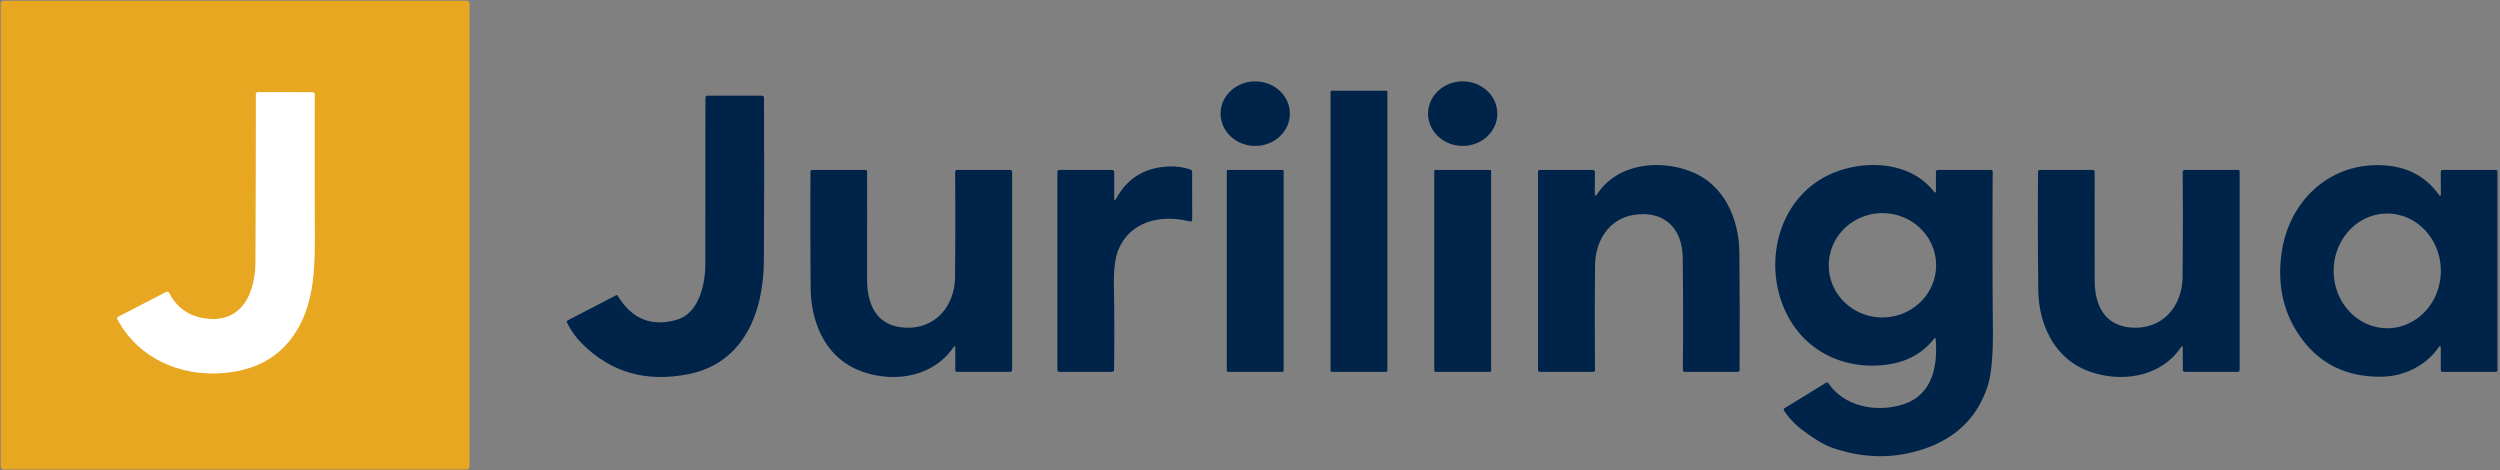 <?xml version="1.0" encoding="UTF-8" standalone="no"?> <svg xmlns="http://www.w3.org/2000/svg" version="1.1" viewBox="0.00 0.00 723.00 136.00"><rect x="0.00" y="0.00" width="723.00" height="136.00" fill="#808080" stroke="none"/><path stroke="#f4d390" stroke-width="2.00" fill="none" stroke-linecap="butt" vector-effect="non-scaling-stroke" d=" M 73.91 75.50 C 73.88 84.22 70.40 93.38 59.78 92.16 Q 52.32 91.31 48.92 84.76 Q 48.61 84.17 48.02 84.47 L 34.15 91.65 A 0.47 0.47 0.0 0 0 33.95 92.29 C 40.51 104.66 54.57 109.88 68.22 107.38 Q 80.48 105.14 86.33 94.67 C 90.84 86.60 91.04 77.06 91.02 67.98 Q 90.96 47.36 91.00 27.39 Q 91.00 26.68 90.28 26.68 L 74.72 26.66 Q 74.00 26.66 74.00 27.38 Q 74.01 51.61 73.91 75.50"></path><path fill="#e8a721" d=" M 135.80 134.83 A 0.96 0.96 0.0 0 1 134.84 135.79 L 1.16 135.79 A 0.96 0.96 0.0 0 1 0.20 134.83 L 0.20 1.17 A 0.96 0.96 0.0 0 1 1.16 0.21 L 134.84 0.21 A 0.96 0.96 0.0 0 1 135.80 1.17 L 135.80 134.83 Z M 73.91 75.50 C 73.88 84.22 70.40 93.38 59.78 92.16 Q 52.32 91.31 48.92 84.76 Q 48.61 84.17 48.02 84.47 L 34.15 91.65 A 0.47 0.47 0.0 0 0 33.95 92.29 C 40.51 104.66 54.57 109.88 68.22 107.38 Q 80.48 105.14 86.33 94.67 C 90.84 86.60 91.04 77.06 91.02 67.98 Q 90.96 47.36 91.00 27.39 Q 91.00 26.68 90.28 26.68 L 74.72 26.66 Q 74.00 26.66 74.00 27.38 Q 74.01 51.61 73.91 75.50 Z"></path><ellipse fill="#002449" cx="363.01" cy="32.87" rx="10.02" ry="9.34"></ellipse><ellipse fill="#002449" cx="423.01" cy="32.87" rx="10.02" ry="9.34"></ellipse><rect fill="#002449" x="384.79" y="26.24" width="16.44" height="81.30" rx="0.33"></rect><path fill="#ffffff" d=" M 59.78 92.16 C 70.40 93.38 73.88 84.22 73.91 75.50 Q 74.01 51.61 74.00 27.38 Q 74.00 26.66 74.72 26.66 L 90.28 26.68 Q 91.00 26.68 91.00 27.39 Q 90.96 47.36 91.02 67.98 C 91.04 77.06 90.84 86.60 86.33 94.67 Q 80.48 105.14 68.22 107.38 C 54.57 109.88 40.51 104.66 33.95 92.29 A 0.47 0.47 0.0 0 1 34.15 91.65 L 48.02 84.47 Q 48.61 84.17 48.92 84.76 Q 52.32 91.31 59.78 92.16 Z"></path><path fill="#002449" d=" M 195.72 92.48 C 202.08 90.65 203.96 82.36 203.98 76.52 Q 204.03 50.69 204.01 28.28 Q 204.01 27.66 204.62 27.66 L 220.29 27.67 Q 220.94 27.67 220.95 28.32 Q 221.05 51.82 220.92 75.24 C 220.85 89.96 215.38 104.91 199.16 108.19 Q 180.85 111.89 168.33 99.39 Q 165.69 96.76 164.02 93.38 Q 163.77 92.86 164.28 92.60 L 178.16 85.40 Q 178.46 85.24 178.64 85.53 Q 184.74 95.63 195.72 92.48 Z"></path><path fill="#002449" d=" M 461.87 56.17 C 467.78 47.18 480.02 45.95 489.32 49.72 C 498.67 53.51 502.93 63.28 503.03 73.10 Q 503.19 89.97 503.09 106.96 Q 503.09 107.54 502.51 107.54 L 487.28 107.54 Q 486.68 107.54 486.68 106.93 Q 486.85 89.89 486.64 74.44 C 486.52 65.81 481.06 60.84 472.65 62.12 C 465.34 63.22 461.38 69.58 461.29 76.70 Q 461.13 89.91 461.27 106.96 Q 461.28 107.54 460.70 107.54 L 445.42 107.54 Q 444.79 107.54 444.79 106.91 L 444.79 49.80 Q 444.79 49.15 445.45 49.15 L 460.57 49.15 Q 461.24 49.15 461.24 49.82 L 461.22 55.98 Q 461.22 57.15 461.87 56.17 Z"></path><path fill="#002449" d=" M 559.28 98.02 Q 554.61 103.95 546.65 105.30 C 536.58 107.01 526.32 103.77 519.95 95.82 C 508.24 81.22 512.33 56.25 531.59 49.47 C 540.97 46.17 552.84 47.22 559.22 55.32 Q 559.87 56.14 559.87 55.10 L 559.87 49.75 Q 559.87 49.15 560.48 49.15 L 575.73 49.15 Q 576.30 49.15 576.29 49.72 Q 576.15 75.12 576.35 94.78 Q 576.46 106.58 574.85 111.58 Q 570.60 124.75 557.09 129.59 Q 543.82 134.33 529.82 129.46 C 526.88 128.44 523.77 126.22 521.20 124.31 Q 518.26 122.13 516.01 118.88 Q 515.64 118.33 516.20 117.99 L 528.05 110.72 A 0.58 0.57 57.2 0 1 528.83 110.89 C 533.44 117.62 542.52 119.26 549.96 117.07 C 558.64 114.52 560.43 106.41 559.81 98.18 Q 559.75 97.42 559.28 98.02 Z M 559.918 76.449 A 15.52 15.08 -1.0 0 0 544.137 61.642 A 15.52 15.08 -1.0 0 0 528.882 76.991 A 15.52 15.08 -1.0 0 0 544.663 91.798 A 15.52 15.08 -1.0 0 0 559.918 76.449 Z"></path><path fill="#002449" d=" M 705.89 56.02 L 705.87 49.76 Q 705.87 49.15 706.48 49.15 L 721.71 49.15 Q 722.27 49.15 722.27 49.71 L 722.27 107.01 Q 722.27 107.54 721.74 107.54 L 706.46 107.54 Q 705.87 107.54 705.87 106.96 L 705.87 100.75 Q 705.87 99.53 705.18 100.53 C 701.55 105.78 695.22 108.83 688.97 108.94 Q 672.33 109.23 663.95 95.41 Q 658.14 85.84 659.80 73.42 C 661.86 57.94 674.07 46.57 690.00 47.86 Q 699.75 48.65 705.27 56.23 Q 705.90 57.09 705.89 56.02 Z M 690.419 94.92 A 16.58 15.50 89.9 0 0 705.89 78.313 A 16.58 15.50 89.9 0 0 690.361 61.76 A 16.58 15.50 89.9 0 0 674.89 78.367 A 16.58 15.50 89.9 0 0 690.419 94.92 Z"></path><path fill="#002449" d=" M 322.23 57.26 Q 322.23 58.47 322.81 57.41 Q 327.60 48.64 337.82 48.15 Q 341.25 47.98 344.25 49.01 Q 344.77 49.19 344.77 49.73 L 344.78 63.47 Q 344.78 64.21 344.06 64.03 C 335.49 61.87 326.73 64.16 323.44 72.21 Q 322.03 75.67 322.14 82.52 Q 322.36 94.68 322.19 106.91 Q 322.18 107.54 321.56 107.54 L 306.42 107.54 Q 305.79 107.54 305.79 106.92 L 305.79 49.80 Q 305.79 49.15 306.45 49.15 L 321.57 49.15 Q 322.23 49.15 322.23 49.82 L 322.23 57.26 Z"></path><path fill="#002449" d=" M 275.68 100.53 C 269.66 109.16 258.27 110.80 248.97 107.32 C 238.84 103.53 234.52 93.51 234.44 83.17 Q 234.30 65.50 234.39 49.74 Q 234.39 49.15 234.98 49.15 L 250.17 49.15 Q 250.77 49.15 250.77 49.74 Q 250.78 65.80 250.76 80.62 C 250.74 88.46 253.72 94.44 262.02 94.76 C 270.64 95.09 276.12 88.35 276.20 80.14 Q 276.34 66.40 276.23 49.72 A 0.57 0.56 -90.0 0 1 276.79 49.15 L 292.06 49.15 Q 292.71 49.15 292.71 49.81 L 292.71 106.91 Q 292.71 107.54 292.09 107.54 L 276.78 107.54 Q 276.27 107.54 276.27 107.03 L 276.26 100.71 Q 276.26 99.70 275.68 100.53 Z"></path><rect fill="#002449" x="354.79" y="49.14" width="16.44" height="58.40" rx="0.32"></rect><rect fill="#002449" x="414.79" y="49.14" width="16.44" height="58.40" rx="0.32"></rect><path fill="#002449" d=" M 630.67 100.53 C 624.75 109.17 613.25 110.77 603.97 107.32 C 594.17 103.67 589.59 93.90 589.47 83.82 Q 589.27 66.32 589.41 49.74 Q 589.42 49.15 590.00 49.15 L 605.15 49.15 Q 605.78 49.15 605.78 49.77 Q 605.76 65.58 605.78 81.07 C 605.79 87.92 608.39 93.99 616.06 94.70 C 625.22 95.54 631.13 88.75 631.20 79.99 Q 631.34 65.07 631.23 49.73 A 0.58 0.57 90.0 0 1 631.80 49.15 L 647.31 49.15 A 0.40 0.40 0.0 0 1 647.71 49.55 L 647.71 106.91 Q 647.71 107.54 647.09 107.54 L 631.90 107.54 Q 631.27 107.54 631.27 106.90 L 631.26 100.71 Q 631.26 99.67 630.67 100.53 Z"></path></svg> 
